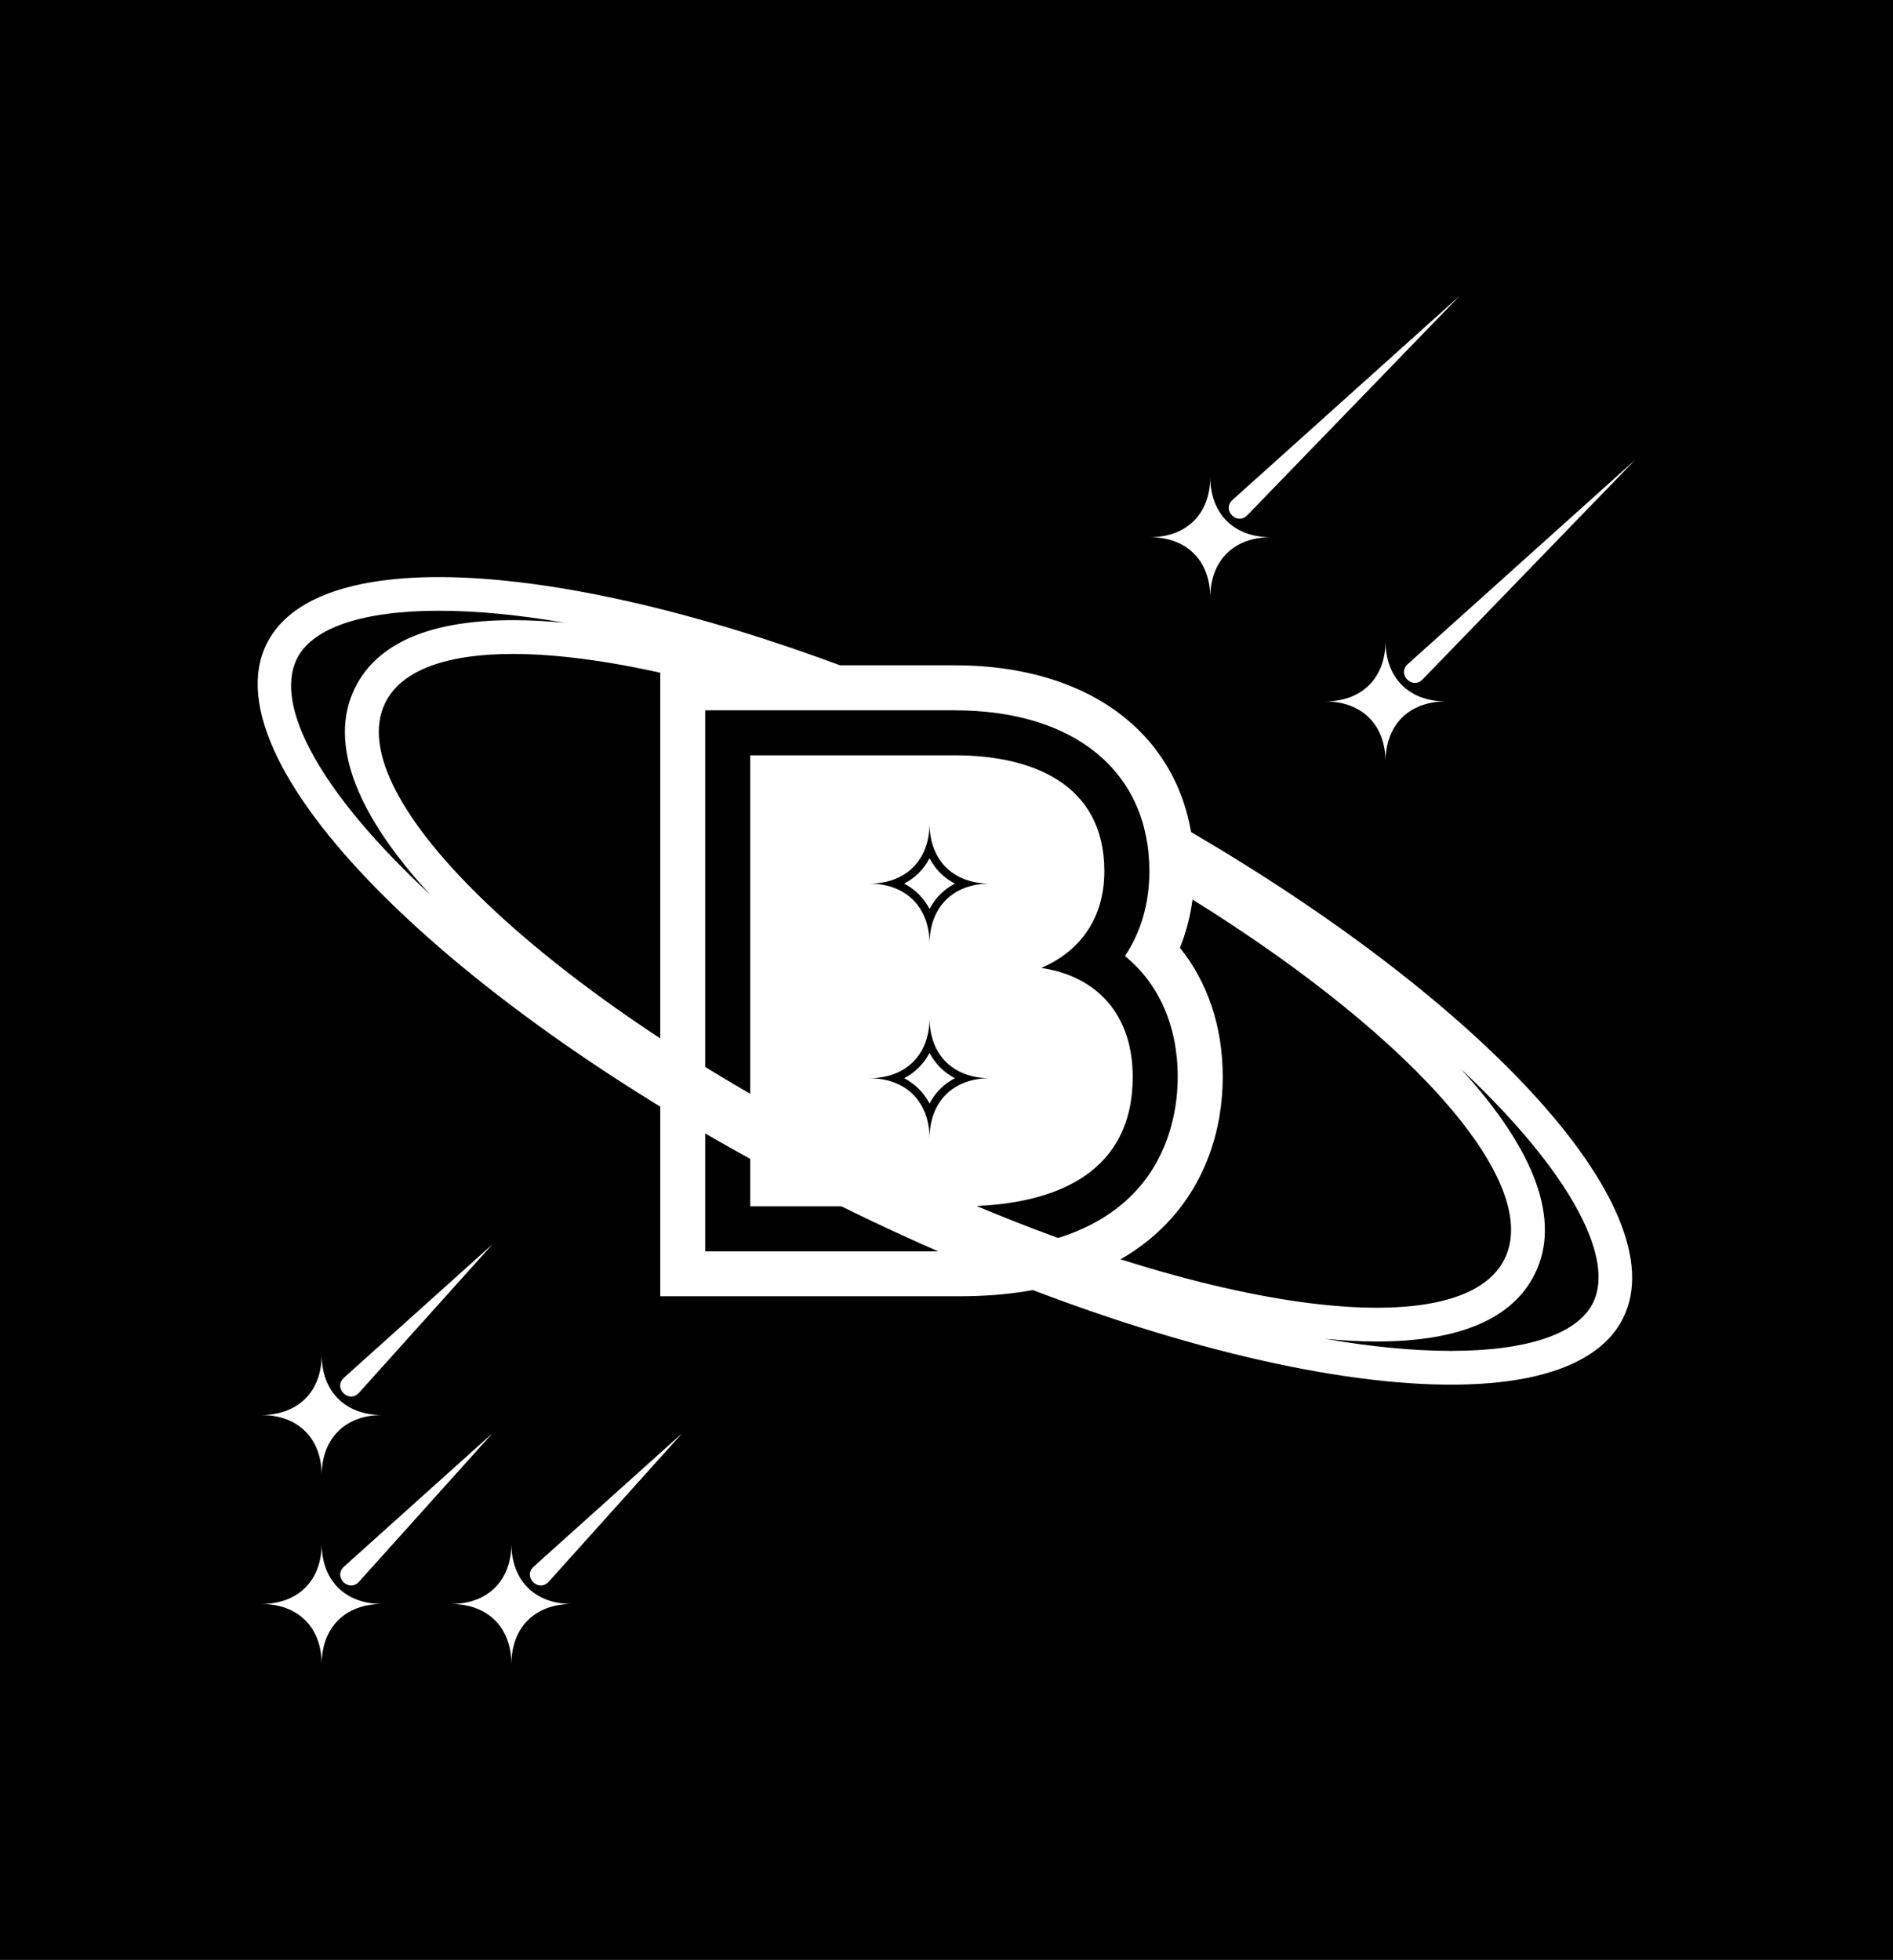 <svg xmlns="http://www.w3.org/2000/svg" version="1.1" xmlns:xlink="http://www.w3.org/1999/xlink" xmlns:svgjs="http://svgjs.dev/svgjs" width="479.7" height="496.74"><rect width="100%" height="100%" fill="#808080" stroke="none"/><svg id="SvgjsSvg1003" data-name="Слой 2" xmlns="http://www.w3.org/2000/svg" viewBox="0 0 479.7 496.74">
  <defs>
    <style>
      .cls-1 {
        fill: #fff;
      }
    </style>
  </defs>
  <g id="SvgjsG1002" data-name="Слой 1">
    <g>
      <rect width="479.7" height="496.74"></rect>
      <g>
        <g>
          <g>
            <path class="cls-1" d="M167.31,328.56V168.63h74.66c36.87,0,60.69,20.49,60.69,52.2,0,6.86-1.25,13.42-3.66,19.39,7.05,8.74,10.85,20.06,10.85,32.7,0,26.89-17.53,55.63-66.73,55.63h-75.8Z"></path>
            <path d="M178.71,317.15V180.04h63.26c30.4,0,49.29,15.63,49.29,40.8,0,8.15-2.16,15.45-6.19,21.47,8.52,6.95,13.37,17.61,13.37,30.62s-5.39,44.23-55.33,44.23h-64.4Z"></path>
          </g>
          <path class="cls-1" d="M190.11,191.44h51.85c19.27,0,37.89,7.02,37.89,29.39,0,12.08-6.37,20.41-16,24.5,14.37,2.12,23.19,12.08,23.19,27.6,0,23.68-18.45,32.83-43.93,32.83h-53v-114.31Z"></path>
        </g>
        <g>
          <path class="cls-1" d="M235.55,232.97c-1.51-4.35-4.66-7.5-9.01-9.01,4.35-1.51,7.5-4.66,9.01-9.01,1.51,4.35,4.66,7.5,9.01,9.01-4.35,1.51-7.5,4.66-9.01,9.01Z"></path>
          <path d="M235.55,217.53c1.45,2.79,3.64,4.98,6.43,6.43-2.79,1.45-4.98,3.64-6.43,6.43-1.45-2.79-3.64-4.98-6.43-6.43,2.79-1.45,4.98-3.64,6.43-6.43m0-8.88c0,9.35-5.95,15.31-15.31,15.31,9.35,0,15.31,5.95,15.31,15.31,0-9.35,5.95-15.31,15.31-15.31-9.35,0-15.31-5.95-15.31-15.31h0Z"></path>
        </g>
        <g>
          <path class="cls-1" d="M235.55,282.29c-1.51-4.35-4.66-7.5-9.01-9.01,4.35-1.51,7.5-4.66,9.01-9.01,1.51,4.35,4.66,7.5,9.01,9.01-4.35,1.51-7.5,4.66-9.01,9.01Z"></path>
          <path d="M235.55,266.85c1.45,2.79,3.64,4.98,6.43,6.43-2.79,1.45-4.98,3.64-6.43,6.43-1.45-2.79-3.64-4.98-6.43-6.43,2.79-1.45,4.98-3.64,6.43-6.43m0-8.88c0,9.35-5.95,15.31-15.31,15.31,9.35,0,15.31,5.95,15.31,15.31,0-9.35,5.95-15.31,15.31-15.31-9.35,0-15.31-5.95-15.31-15.31h0Z"></path>
        </g>
        <g>
          <path class="cls-1" d="M295.9,207.47c.81,5.91,1.76,11.78,1.09,17.34,58.09,35.07,94.28,74.18,84.27,94.31-11.94,24.01-85.11,11.91-163.43-27.04-78.32-38.95-132.12-89.99-120.18-114,8.35-16.79,46.65-15.91,95.71-.54,8.74,2.74,40.39,.14,41.12-.34-81.86-34.51-153.23-41.51-166.89-14.06-15.46,31.08,48.95,94.55,143.87,141.75,94.91,47.2,184.39,60.27,199.85,29.19,13.86-27.86-36.48-81.73-115.41-126.6Z"></path>
          <path d="M367.72,342.39c-9.6,0-20.33-1.04-31.92-3.05,4.6,.44,8.99,.67,13.12,.67,20.9,0,34.36-5.75,40-17.08,6.7-13.48,.23-31.31-18.71-51.98,1.56,1.46,3.08,2.92,4.56,4.38,23.62,23.27,34.42,43.81,28.89,54.93-3.89,7.82-16.65,12.13-35.94,12.13h0ZM109.02,226.76c-27.37-25.4-39.81-47.67-33.76-59.83,3.89-7.82,16.65-12.13,35.94-12.13,9.6,0,20.35,1.04,31.94,3.05-4.61-.45-9-.67-13.14-.67-20.9,0-34.36,5.75-40,17.08-7.24,14.55,1.15,33.12,19.02,52.5Z"></path>
        </g>
        <g>
          <path class="cls-1" d="M96.83,406.54c-9.35,0-15.31,5.95-15.31,15.31,0-9.35-5.95-15.31-15.31-15.31,9.35,0,15.31-5.95,15.31-15.31,0,9.35,5.95,15.31,15.31,15.31Z"></path>
          <path class="cls-1" d="M87.12,397.12l37.7-33.88-33.88,37.7c-2.57,2.72-6.55-1.25-3.82-3.82h0Z"></path>
        </g>
        <g>
          <path class="cls-1" d="M96.83,358.65c-9.35,0-15.31,5.95-15.31,15.31,0-9.35-5.95-15.31-15.31-15.31,9.35,0,15.31-5.95,15.31-15.31,0,9.35,5.95,15.31,15.31,15.31Z"></path>
          <path class="cls-1" d="M87.12,349.23l37.7-33.88-33.88,37.7c-2.57,2.72-6.55-1.25-3.82-3.82h0Z"></path>
        </g>
        <g>
          <path class="cls-1" d="M322,136.16c-9.35,0-15.31,5.95-15.31,15.31,0-9.35-5.95-15.31-15.31-15.31,9.35,0,15.31-5.95,15.31-15.31,0,9.35,5.95,15.31,15.31,15.31Z"></path>
          <path class="cls-1" d="M312.29,126.74l57.69-51.84-53.87,55.66c-2.57,2.72-6.55-1.25-3.82-3.82h0Z"></path>
        </g>
        <g>
          <path class="cls-1" d="M366.41,177.78c-9.35,0-15.31,5.95-15.31,15.31,0-9.35-5.95-15.31-15.31-15.31,9.35,0,15.31-5.95,15.31-15.31,0,9.35,5.95,15.31,15.31,15.31Z"></path>
          <path class="cls-1" d="M356.7,168.36l57.69-51.84-53.87,55.66c-2.57,2.72-6.55-1.25-3.82-3.82h0Z"></path>
        </g>
        <g>
          <path class="cls-1" d="M144.9,406.54c-9.35,0-15.31,5.95-15.31,15.31,0-9.35-5.95-15.31-15.31-15.31,9.35,0,15.31-5.95,15.31-15.31,0,9.35,5.95,15.31,15.31,15.31Z"></path>
          <path class="cls-1" d="M135.19,397.12l37.7-33.88-33.88,37.7c-2.57,2.72-6.55-1.25-3.82-3.82h0Z"></path>
        </g>
      </g>
    </g>
  </g>
</svg><style>@media (prefers-color-scheme: light) { :root { filter: none; } }
@media (prefers-color-scheme: dark) { :root { filter: none; } }
</style></svg>
